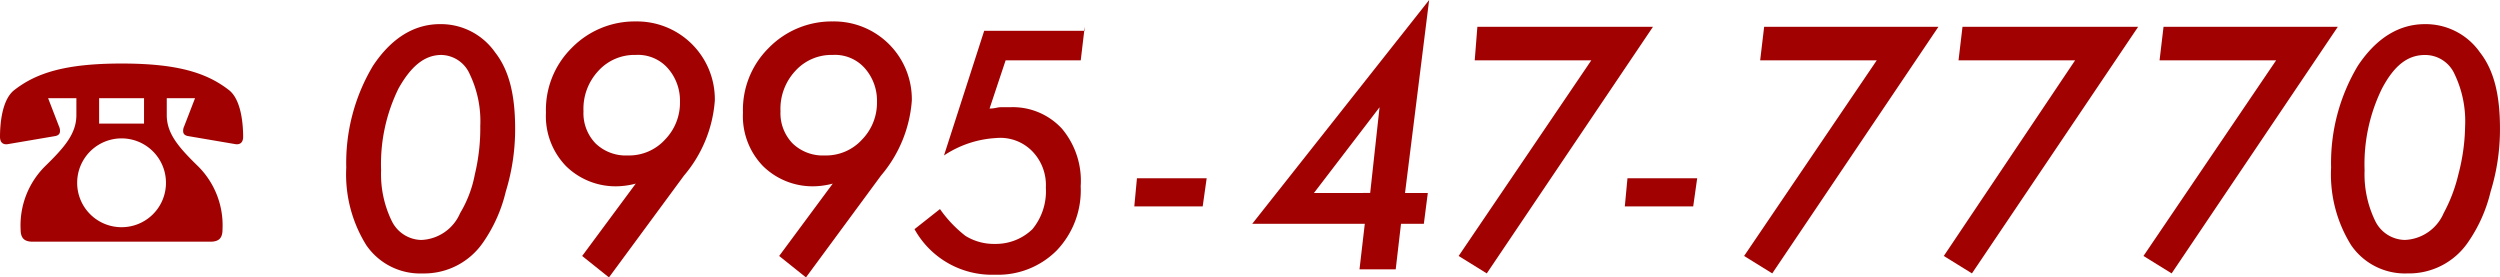 <svg xmlns="http://www.w3.org/2000/svg" viewBox="0 0 188.801 20.951" width="188.801" height="20.951"><defs><style>.a{fill:#a10101;}</style></defs><g transform="translate(16040.832 -9223.403)"><path class="a" d="M-1.372-4.52c0,1.4-.9,2.435-2.375,3.872A6.29,6.29,0,0,0-5.583,4.1c0,.639.24.938.918.938H8.747c.679,0,.918-.3.918-.938A6.29,6.29,0,0,0,7.829-.648C6.352-2.085,5.454-3.123,5.454-4.52V-5.8H7.59L6.771-3.682a.783.783,0,0,0-.08.359c0,.18.08.319.339.379l3.633.619c.359.04.559-.16.559-.559,0-.878-.12-2.794-1.078-3.533-1.677-1.3-3.872-2-8.1-2s-6.427.7-8.1,2C-7.02-5.678-7.14-3.762-7.14-2.883c0,.4.2.6.559.559l3.633-.619c.259-.06.339-.2.339-.379a.783.783,0,0,0-.08-.359L-3.507-5.8h2.136Zm5.109.639H.345V-5.8H3.738Zm-1.7,7.824A3.348,3.348,0,0,1-1.312.589a3.353,3.353,0,1,1,6.706,0A3.347,3.347,0,0,1,2.041,3.943Z" transform="translate(-16033.692 9236.618)"/><g transform="translate(-16014.682 9223.403)"><path class="a" d="M12.753,9.695a15.956,15.956,0,0,1-.708,4.757A11.3,11.3,0,0,1,10.324,18.3a5.394,5.394,0,0,1-4.555,2.328A4.925,4.925,0,0,1,1.518,18.5,10.092,10.092,0,0,1,0,12.63,14.266,14.266,0,0,1,2.024,4.938C3.441,2.812,5.162,1.8,7.085,1.8a5,5,0,0,1,4.15,2.125C12.348,5.342,12.753,7.265,12.753,9.695Zm-2.632-.2a8.211,8.211,0,0,0-.81-3.947A2.394,2.394,0,0,0,7.186,4.128c-1.316,0-2.328.911-3.239,2.53a12.94,12.94,0,0,0-1.316,6.174,8.053,8.053,0,0,0,.81,3.846A2.537,2.537,0,0,0,5.668,18.1,3.336,3.336,0,0,0,8.6,16.071a8.9,8.9,0,0,0,1.113-2.935A14.9,14.9,0,0,0,10.121,9.492Z" transform="translate(0 0.022)"/><path class="a" d="M21.681,13.847a5.924,5.924,0,0,1-1.316.2,5.34,5.34,0,0,1-3.947-1.518A5.419,5.419,0,0,1,14.9,8.482a6.56,6.56,0,0,1,1.923-4.858A6.647,6.647,0,0,1,21.681,1.6a5.877,5.877,0,0,1,5.972,5.972,9.849,9.849,0,0,1-2.328,5.668l-5.668,7.692-2.024-1.619Zm3.34-6.174a3.7,3.7,0,0,0-.911-2.53A3,3,0,0,0,21.681,4.13a3.675,3.675,0,0,0-2.834,1.215,4.194,4.194,0,0,0-1.113,3.036,3.283,3.283,0,0,0,.911,2.429,3.283,3.283,0,0,0,2.429.911,3.675,3.675,0,0,0,2.834-1.215A3.976,3.976,0,0,0,25.021,7.673Z" transform="translate(0.181 0.019)"/><path class="a" d="M36.381,13.847a5.924,5.924,0,0,1-1.316.2,5.34,5.34,0,0,1-3.947-1.518A5.419,5.419,0,0,1,29.6,8.482a6.56,6.56,0,0,1,1.923-4.858A6.647,6.647,0,0,1,36.381,1.6a5.877,5.877,0,0,1,5.972,5.972,9.849,9.849,0,0,1-2.328,5.668l-5.668,7.692-2.024-1.619Zm3.34-6.174a3.7,3.7,0,0,0-.911-2.53A3,3,0,0,0,36.381,4.13a3.675,3.675,0,0,0-2.834,1.215,4.194,4.194,0,0,0-1.113,3.036,3.283,3.283,0,0,0,.911,2.429,3.283,3.283,0,0,0,2.429.911,3.675,3.675,0,0,0,2.834-1.215A3.976,3.976,0,0,0,39.721,7.673Z" transform="translate(0.359 0.019)"/><path class="a" d="M55.254,2l-.3,2.53H49.282L48.068,8.174c.4,0,.607-.1.81-.1h.708a5.047,5.047,0,0,1,3.947,1.619,6.112,6.112,0,0,1,1.417,4.352A6.566,6.566,0,0,1,53.129,18.9a6.252,6.252,0,0,1-4.656,1.822A6.68,6.68,0,0,1,42.4,17.283l1.923-1.518a9.367,9.367,0,0,0,1.923,2.024,4.081,4.081,0,0,0,2.227.607,3.976,3.976,0,0,0,2.834-1.113,4.508,4.508,0,0,0,1.012-3.138,3.664,3.664,0,0,0-1.012-2.733A3.378,3.378,0,0,0,48.574,10.4a7.866,7.866,0,0,0-3.947,1.316L47.663,2.3h7.591Z" transform="translate(0.514 0.024)"/><path class="a" d="M64.265,13.3l-.3,2.125H58.8L59,13.3Z" transform="translate(0.713 0.161)"/><path class="a" d="M78.835,16.9l-.4,3.441H75.7l.4-3.441H67.6L80.96,0,79.138,14.575h1.721l-.3,2.328H78.835Zm-2.328-2.328L77.215,8.1l-4.959,6.478Z" transform="translate(0.82)"/><path class="a" d="M97.676,2,85.125,20.623,83,19.307,93.02,4.53H84.215l.2-2.53Z" transform="translate(1.007 0.024)"/><path class="a" d="M100.865,13.3l-.3,2.125H95.4l.2-2.125Z" transform="translate(1.157 0.161)"/><path class="a" d="M118.976,2l-12.55,18.623L104.3,19.307,114.32,4.53h-8.806l.3-2.53Z" transform="translate(1.265 0.024)"/><path class="a" d="M133.876,2l-12.55,18.623L119.2,19.307,129.119,4.53h-8.806l.3-2.53Z" transform="translate(1.446 0.024)"/><path class="a" d="M148.776,2l-12.55,18.623L134.1,19.307,144.12,4.53h-8.805l.3-2.53Z" transform="translate(1.626 0.024)"/><path class="a" d="M160.853,9.695a15.955,15.955,0,0,1-.708,4.757,11.3,11.3,0,0,1-1.721,3.846,5.394,5.394,0,0,1-4.555,2.328,4.925,4.925,0,0,1-4.251-2.125,10.092,10.092,0,0,1-1.518-5.87,14.266,14.266,0,0,1,2.024-7.692c1.417-2.125,3.138-3.138,5.061-3.138a5,5,0,0,1,4.15,2.125C160.448,5.342,160.853,7.265,160.853,9.695Zm-2.632-.2a8.211,8.211,0,0,0-.81-3.947,2.427,2.427,0,0,0-2.227-1.417c-1.316,0-2.328.81-3.239,2.53a12.94,12.94,0,0,0-1.316,6.174,8.053,8.053,0,0,0,.81,3.846,2.537,2.537,0,0,0,2.227,1.417,3.336,3.336,0,0,0,2.935-2.024,11.907,11.907,0,0,0,1.113-2.935A15.054,15.054,0,0,0,158.221,9.492Z" transform="translate(1.796 0.022)"/></g></g></svg>